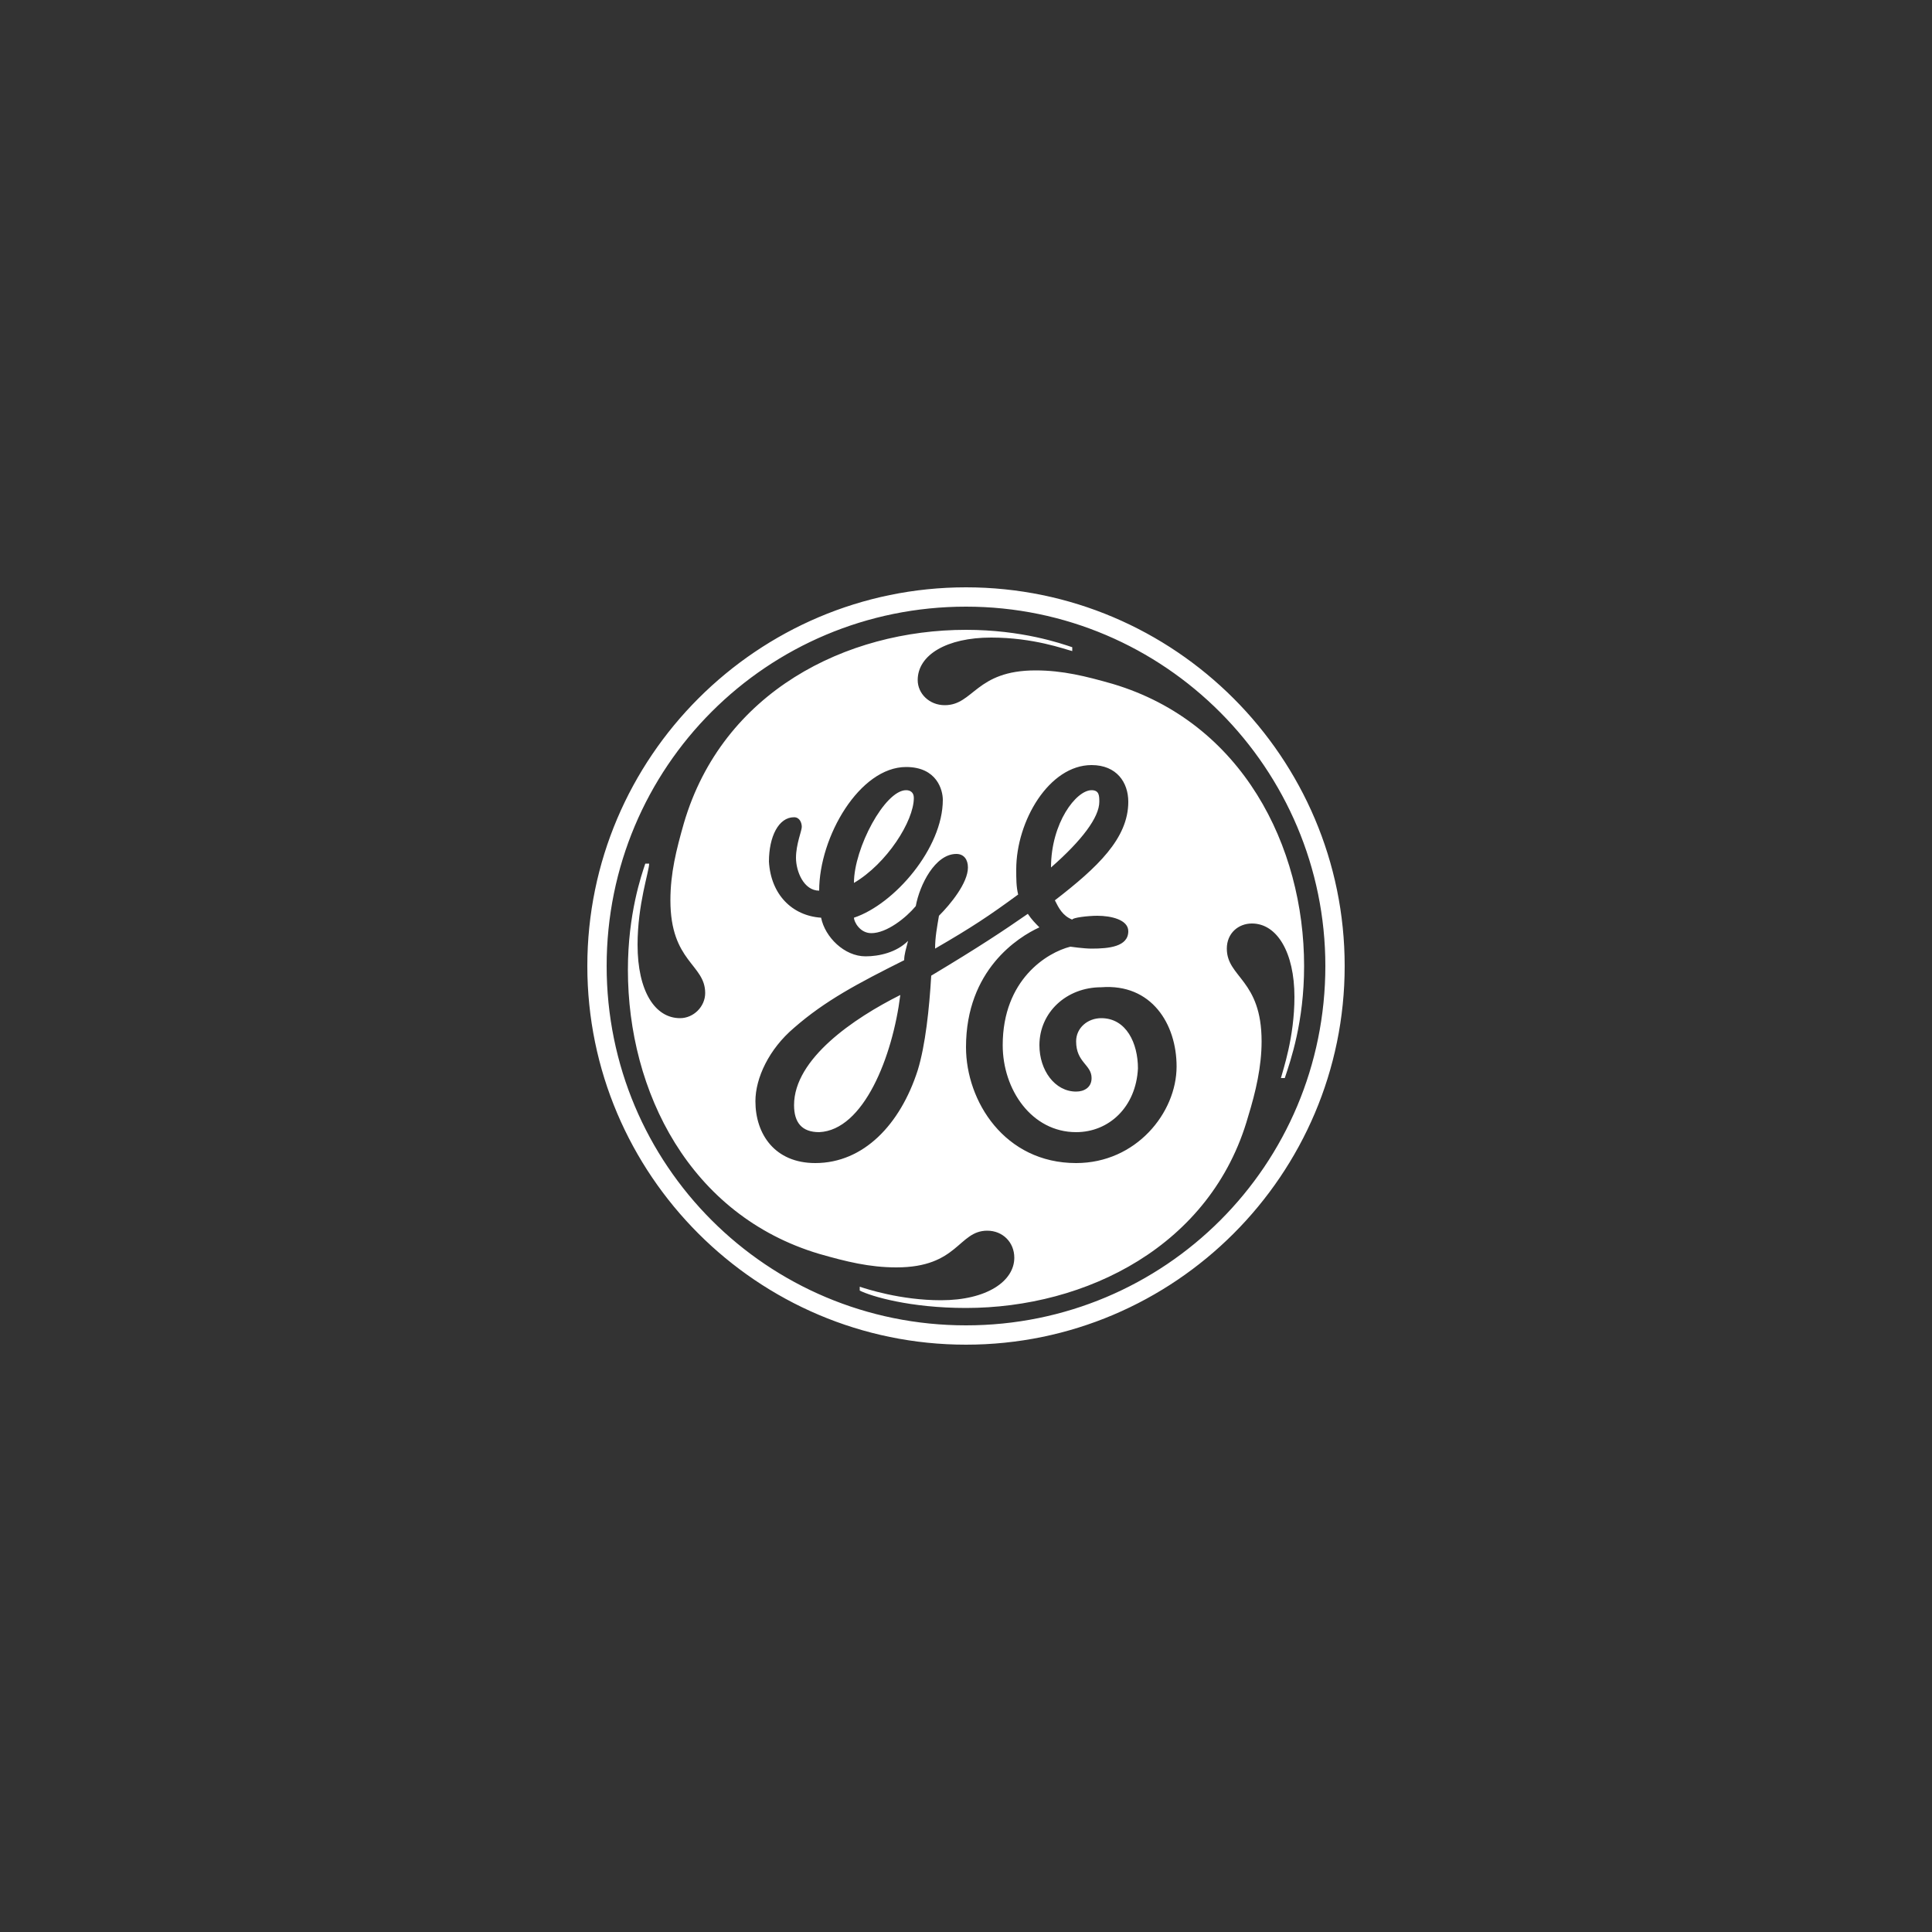 <?xml version="1.0" encoding="UTF-8"?>
<!-- Generator: Adobe Illustrator 27.9.0, SVG Export Plug-In . SVG Version: 6.00 Build 0)  -->
<svg xmlns:svg="http://www.w3.org/2000/svg" xmlns:rdf="http://www.w3.org/1999/02/22-rdf-syntax-ns#" xmlns:dc="http://purl.org/dc/elements/1.1/" xmlns:cc="http://creativecommons.org/ns#" xmlns="http://www.w3.org/2000/svg" xmlns:xlink="http://www.w3.org/1999/xlink" version="1.1" id="svg26" x="0px" y="0px" viewBox="0 0 100 100" style="enable-background:new 0 0 100 100;" xml:space="preserve">
<rect x="0" y="0" width="100" height="100" fill="#333333" stroke="none"/>
<style type="text/css">
	.st0{fill-rule:evenodd;clip-rule:evenodd;fill:#FFFFFF;}
</style>
<g id="g24">
	<path id="path22" class="st0" d="M69.6,50c0-10.8-8.8-19.6-19.6-19.6S30.4,39.2,30.4,50c0,10.8,8.8,19.6,19.6,19.6   C60.8,69.6,69.6,60.8,69.6,50z M68.6,50c0,10.3-8.3,18.6-18.6,18.6S31.4,60.3,31.4,50S39.7,31.4,50,31.4S68.6,39.8,68.6,50z    M67.5,50c0-6.2-3.2-12.6-9.9-14.6c-1.4-0.4-2.6-0.7-4-0.7c-3.1,0-3.2,1.8-4.7,1.8c-0.8,0-1.4-0.6-1.4-1.3c0-1.3,1.5-2.2,3.8-2.2   c2.2,0,3.8,0.6,4.2,0.7l0-0.2c-0.6-0.2-2.6-0.9-5.5-0.9c-6.2,0-12.6,3.2-14.6,10c-0.4,1.4-0.7,2.6-0.7,4c0,3.2,1.8,3.3,1.8,4.8   c0,0.7-0.6,1.3-1.3,1.3h0c-1.3,0-2.2-1.4-2.2-3.8c0-2.1,0.6-3.8,0.6-4.2l-0.2,0c-0.2,0.6-0.9,2.6-0.9,5.5c0,6.3,3.2,12.7,9.9,14.7   c1.4,0.4,2.6,0.7,4,0.7c3.2,0,3.2-1.9,4.7-1.9c0.8,0,1.4,0.6,1.4,1.4c0,1.2-1.4,2.2-3.8,2.2c-2.1,0-3.9-0.6-4.2-0.7l0,0.2   c0.6,0.3,2.6,0.9,5.5,0.9c6.2,0,12.7-3.2,14.6-9.9c0.4-1.3,0.7-2.6,0.7-3.9c0-3.2-1.8-3.3-1.8-4.8c0-0.8,0.6-1.3,1.3-1.3   c1.3,0,2.2,1.5,2.2,3.8c0,2.1-0.6,3.8-0.7,4.2l0.2,0C66.8,54.9,67.5,52.9,67.5,50z M60.9,55.2c0,2.4-2.1,5-5.2,5   c-3.7,0-5.7-3.2-5.7-6c0-4,2.7-5.7,3.8-6.2c-0.2-0.2-0.4-0.4-0.6-0.7c-1.3,0.9-2.5,1.7-5,3.2c-0.1,1.7-0.3,3.6-0.7,4.9   c-0.9,2.8-2.8,4.8-5.3,4.8c-2.1,0-3.1-1.5-3.1-3.2c0-1.2,0.7-2.7,2-3.8c1.6-1.4,3.3-2.3,5.7-3.5c0-0.3,0.1-0.6,0.2-1   c-0.6,0.6-1.5,0.8-2.2,0.8c-1.1,0-2.1-1-2.3-2c-1.5-0.1-2.6-1.2-2.7-2.9c0-1.3,0.5-2.3,1.3-2.3c0.3,0,0.4,0.3,0.4,0.5   c0,0.2-0.3,0.9-0.3,1.6c0,0.7,0.4,1.7,1.2,1.7c0-2.8,2.1-6.4,4.5-6.4c1.6,0,1.9,1.2,1.9,1.7c0,2.5-2.5,5.4-4.6,6.1   c0,0.2,0.3,0.8,0.9,0.8c0.8,0,1.8-0.8,2.3-1.4c0.2-1.1,1-2.7,2.1-2.7c0.4,0,0.6,0.3,0.6,0.7c0,0.8-0.9,1.9-1.5,2.5   c-0.1,0.6-0.2,1.1-0.2,1.7c1.9-1.1,2.8-1.7,4.3-2.8c-0.1-0.4-0.1-0.8-0.1-1.3c0-2.5,1.7-5.4,3.9-5.4c1.3,0,1.9,0.9,1.9,1.9   c0,1.9-1.6,3.4-3.8,5.1c0.2,0.4,0.4,0.8,0.9,1c0-0.1,0.8-0.2,1.3-0.2c0.7,0,1.6,0.2,1.6,0.8c0,0.8-1,0.9-1.9,0.9   c-0.4,0-1.1-0.1-1.1-0.1c-1.2,0.3-3.5,1.7-3.5,5.1c0,2.3,1.5,4.5,3.8,4.5c1.7,0,3.1-1.3,3.2-3.3c0-1.3-0.6-2.6-1.9-2.6   c-0.7,0-1.3,0.5-1.3,1.2c0,1.1,0.8,1.2,0.8,1.9c0,0.5-0.4,0.7-0.8,0.7c-1.1,0-1.9-1.1-1.9-2.4c0-1.7,1.4-3,3.2-3   C59.6,50.9,60.9,53,60.9,55.2z M56.9,41.5c0-0.3,0-0.6-0.4-0.6c-0.8,0-2.1,1.7-2.1,4C56,43.5,56.9,42.3,56.9,41.5z M47.3,41.3   c0-0.3-0.2-0.4-0.4-0.4c-1.1,0-2.7,3-2.7,4.8C45.9,44.7,47.3,42.5,47.3,41.3L47.3,41.3z M46.6,51.5c-2.4,1.2-5.5,3.3-5.5,5.7   c0,0.9,0.4,1.4,1.3,1.4C44.7,58.5,46.2,54.7,46.6,51.5L46.6,51.5z"></path>
</g>
<g id="g24_00000127044850193946096120000015305460962587880113_">
	<g id="text20_00000120551945666449014980000011758151249946619035_">
		<path id="path69_00000007389104274743446580000015951168049221700742_" class="st0" d="M118.1-107.3v33.9h4.1v-33.9H118.1z     M147.9-107.3v33.9h4.1v-18.1c1.1-0.9,2.3-1.6,3.5-2.1s2.4-0.8,3.5-0.8s2,0.2,2.7,0.5c0.7,0.3,1.2,0.7,1.6,1.4    c0.4,0.6,0.6,1.3,0.7,2.3s0.2,2,0.2,3.2v13.8h4.1v-15.9c0-3-0.7-5.2-2.1-6.8s-3.4-2.4-6-2.4c-1.5,0-2.9,0.3-4.2,0.9    c-1.3,0.6-2.7,1.4-4,2.5v-12.4H147.9z M-31.8-106.4c-5.2,0-9.4,1.5-12.5,4.5c-3,3-4.6,7-4.6,12.3c0,2.9,0.4,5.3,1.2,7.4    s2,3.9,3.5,5.2c1.5,1.4,3.3,2.5,5.3,3.2c2.1,0.7,4.5,1.1,6.9,1.1c2,0,4-0.3,6-0.9c2.1-0.6,4.1-1.3,5.8-2.2v-13.8h-13v3.8h8.7v7.9    c-1.1,0.4-2.3,0.8-3.7,1.1c-1.4,0.3-2.8,0.4-4.2,0.4c-3.8,0-6.8-1.2-9-3.5c-2.2-2.4-3.3-5.6-3.3-9.8c0-4,1.1-7.1,3.2-9.4    c2.1-2.4,5-3.5,8.6-3.5c1.6,0,3.1,0.2,4.4,0.5c1.3,0.3,2.4,0.7,3.4,1.1c0.8,0.4,1.7,0.9,2.5,1.4s1.5,1,2,1.4h0.4v-5.2    c-2.2-1.1-4.3-1.8-6.2-2.3C-28.1-106.2-29.9-106.4-31.8-106.4z M-12.4-105.8v32.4H8.9v-3.9h-17v-11.9h17v-3.9h-17v-8.9h17v-3.9    L-12.4-105.8z M31.4-105.8v32.4h4.4v-15.8h16.1v15.8h4.4v-32.4h-4.4v12.7H35.8v-12.7H31.4z M130.3-104.7v7h-2.8v3.5h2.8v12.9    c0,3,0.7,5.1,2,6.4s3.2,2,5.6,2c0.7,0,1.5-0.1,2.4-0.2s1.8-0.3,2.5-0.5v-3.7h-0.2c-0.3,0.1-0.8,0.3-1.6,0.5    c-0.7,0.2-1.4,0.3-2.1,0.3c-1.2,0-2-0.1-2.6-0.4s-1-0.7-1.3-1.3c-0.4-0.6-0.6-1.3-0.6-2c-0.1-0.7-0.1-1.7-0.1-3v-11.1h8.4v-3.5    h-8.4v-7L130.3-104.7z M74.8-98.4c-3.6,0-6.4,1.2-8.6,3.5c-2.2,2.4-3.3,5.4-3.3,9.5s1.1,7.1,3.4,9.3s5.4,3.3,9.4,3.3    c1.6,0,3.1-0.2,4.6-0.6s2.9-0.9,4.3-1.5v-4.5h-0.2c-0.7,0.6-1.9,1.3-3.6,2s-3.4,1-5,1c-1.3,0-2.4-0.2-3.5-0.5    c-1-0.4-1.9-0.9-2.7-1.6s-1.4-1.6-1.9-2.7s-0.7-2.5-0.7-4h17.9v-2.2c0-3.6-0.9-6.2-2.7-8.1C80.6-97.5,77.9-98.4,74.8-98.4z     M255.3-98.4c-3.6,0-6.4,1.2-8.6,3.5c-2.2,2.4-3.3,5.4-3.3,9.5s1.1,7.1,3.4,9.3s5.4,3.3,9.4,3.3c1.6,0,3.1-0.2,4.6-0.6    s2.9-0.9,4.3-1.5v-4.5H265c-0.7,0.6-1.9,1.3-3.6,2s-3.4,1-5,1c-1.3,0-2.4-0.2-3.5-0.5c-1-0.4-1.9-0.9-2.7-1.6    c-0.8-0.7-1.4-1.6-1.9-2.7s-0.7-2.5-0.7-4h17.9v-2.2c0-3.6-0.9-6.2-2.7-8.1C261.2-97.5,258.5-98.4,255.3-98.4L255.3-98.4z     M99.4-98.3c-1.5,0-3,0.1-4.5,0.4c-1.5,0.2-2.7,0.5-3.5,0.7v4.2h0.2c1.4-0.5,2.8-1,4.1-1.2c1.3-0.3,2.5-0.4,3.6-0.4    c0.9,0,1.7,0.1,2.6,0.2c0.8,0.1,1.5,0.3,2.1,0.7s1.1,0.8,1.4,1.5c0.3,0.6,0.5,1.4,0.5,2.3v0.6c-2.4,0.1-4.6,0.3-6.6,0.5    c-2.1,0.2-3.9,0.7-5.3,1.3c-1.5,0.7-2.6,1.6-3.4,2.7c-0.8,1.1-1.2,2.6-1.2,4.5c0,2.3,0.8,4.1,2.3,5.5s3.4,2.2,5.5,2.2    c1.2,0,2.2-0.1,3.1-0.4c0.9-0.2,1.7-0.5,2.4-0.8c0.6-0.3,1.2-0.6,1.8-1.1s1.1-0.8,1.5-1.1v2.7h4.1v-16.6c0-1.6-0.2-2.9-0.7-4    s-1.2-1.9-2.1-2.6c-0.9-0.7-2.1-1.2-3.3-1.5C102.8-98.2,101.3-98.3,99.4-98.3L99.4-98.3z M207.7-98.3c-1.5,0-3,0.1-4.5,0.4    s-2.7,0.5-3.5,0.7v4.2h0.2c1.4-0.5,2.8-1,4.1-1.2c1.3-0.3,2.5-0.4,3.6-0.4c0.9,0,1.8,0.1,2.6,0.2c0.8,0.1,1.5,0.3,2.1,0.7    s1.1,0.8,1.4,1.5c0.3,0.6,0.5,1.4,0.5,2.3v0.6c-2.4,0.1-4.7,0.3-6.6,0.5c-2,0.2-3.9,0.7-5.3,1.3c-1.5,0.7-2.6,1.6-3.4,2.7    s-1.2,2.6-1.2,4.5c0,2.3,0.8,4.1,2.3,5.5s3.4,2.2,5.5,2.2c1.2,0,2.3-0.1,3.1-0.4c0.9-0.2,1.7-0.5,2.4-0.8c0.6-0.3,1.2-0.6,1.8-1.1    s1.1-0.8,1.5-1.1v2.7h4.1v-16.6c0-1.6-0.2-2.9-0.7-4s-1.2-1.9-2.1-2.6c-0.9-0.7-2.1-1.2-3.3-1.5C210.8-98.2,209.3-98.3,207.7-98.3    L207.7-98.3z M186.3-98.3c-3.6,0-6.4,1.1-8.6,3.4s-3.3,5.3-3.3,9.3c0,2.2,0.3,4,0.9,5.5c0.6,1.6,1.4,2.9,2.5,4    c1.1,1.1,2.3,1.8,3.8,2.4c1.5,0.5,3.1,0.8,4.9,0.8c1.4,0,2.7-0.2,3.9-0.6c1.2-0.4,2.6-0.9,3.9-1.5v-4.5H194    c-0.3,0.2-0.7,0.5-1.2,0.9c-0.5,0.3-1.1,0.7-1.7,1c-0.7,0.4-1.5,0.6-2.3,0.9s-1.7,0.3-2.5,0.3c-2.4,0-4.3-0.8-5.5-2.4    c-1.3-1.6-2-3.9-2-6.7c0-3,0.7-5.3,2-6.8c1.4-1.6,3.2-2.4,5.5-2.4c1.3,0,2.6,0.3,3.9,0.8s2.7,1.3,3.9,2.3h0.2v-4.6    c-1.1-0.6-2.4-1.1-3.7-1.5C189.1-98.1,187.7-98.3,186.3-98.3L186.3-98.3z M226.2-97.7v24.3h4.1v-17.2c1.1-0.9,2.2-1.6,3.4-2.2    c1.2-0.6,2.4-0.9,3.7-0.9c0.8,0,1.5,0,2,0.1c0.6,0.1,1.2,0.2,1.8,0.3h0.2v-4.2c-0.6-0.1-1.1-0.2-1.5-0.2c-0.3,0-0.8-0.1-1.6-0.1    c-1.3,0-2.6,0.3-3.8,0.8c-1.2,0.5-2.7,1.5-4.3,2.8v-3.6L226.2-97.7z M74.6-95c2.2,0,3.8,0.6,4.9,1.8c1.1,1.2,1.6,2.9,1.7,5h-14    c0.2-1.9,0.9-3.5,2.2-4.9C70.6-94.4,72.4-95,74.6-95z M255.1-95c2.2,0,3.8,0.6,4.9,1.8c1.1,1.2,1.6,2.9,1.6,5h-14    c0.2-1.9,0.9-3.5,2.2-4.9C251.2-94.4,252.9-95,255.1-95z M106.1-86.2v6.8c-1,0.8-2.1,1.5-3.3,2c-1.2,0.6-2.5,0.8-4,0.8    c-1.7,0-3-0.4-3.9-1.1c-0.8-0.7-1.3-1.8-1.3-3.2c0-1.2,0.4-2.2,1.1-2.9c0.7-0.7,1.7-1.2,2.9-1.6c1-0.3,2.3-0.5,4-0.6    C103.3-86,104.8-86.1,106.1-86.2z M214.2-86.2v6.8c-1,0.8-2.1,1.5-3.3,2c-1.2,0.6-2.5,0.8-4,0.8c-1.7,0-3-0.4-3.9-1.1    c-0.8-0.7-1.3-1.8-1.3-3.2c0-1.2,0.4-2.2,1.1-2.9c0.7-0.7,1.7-1.2,2.9-1.6c1-0.3,2.3-0.5,4-0.6C211.4-86,212.8-86.1,214.2-86.2z"></path>
	</g>
	<path id="path22_00000037655531274830283630000007165890103308091825_" class="st0" d="M-75.2-93.2c0-27.3-22.2-49.5-49.5-49.5   s-49.5,22.2-49.5,49.5c0,27.4,22.2,49.5,49.5,49.5C-97.5-43.7-75.2-65.8-75.2-93.2z M-77.6-93.2c0,26-21.1,47.1-47.1,47.1   s-47.1-21.1-47.1-47.1s21.1-47.1,47.1-47.1S-77.6-119.1-77.6-93.2z M-80.5-93.2c0-15.6-8-31.9-25.1-37c-3.6-1.1-6.5-1.8-10-1.8   c-7.9,0-8.2,4.6-11.9,4.6c-2.1,0-3.5-1.5-3.5-3.3c0-3.2,3.8-5.6,9.6-5.6c5.5,0,9.7,1.4,10.5,1.8l0.1-0.4c-1.5-0.6-6.7-2.4-14-2.4   c-15.8,0-31.9,8.1-37,25.2c-1.1,3.6-1.8,6.6-1.8,10c0,8,4.6,8.3,4.6,12.1c0,1.8-1.4,3.3-3.2,3.4h-0.1c-3.2,0-5.6-3.6-5.6-9.6   c0-5.4,1.4-9.7,1.6-10.5l-0.4-0.1c-0.4,1.5-2.2,6.6-2.2,13.8c0,15.9,8.1,32,25.1,37.1c3.6,1.1,6.6,1.8,10,1.8c8,0,8.2-4.7,11.9-4.7   c2,0,3.5,1.5,3.5,3.5c0,3.1-3.6,5.5-9.6,5.5c-5.4,0-9.9-1.4-10.6-1.7l-0.1,0.4c1.5,0.7,6.7,2.2,14,2.2c15.7,0,32-8,37-25.1   c1.1-3.4,1.8-6.5,1.8-9.9c0-8.1-4.6-8.3-4.6-12.1c0-2.1,1.4-3.4,3.3-3.4c3.2,0,5.6,3.8,5.6,9.7c0,5.3-1.4,9.6-1.7,10.5l0.4,0.1   C-82.2-80.7-80.5-85.8-80.5-93.2z M-97.2-80c0,6.1-5.3,12.7-13.2,12.7c-9.4,0-14.3-8-14.3-15.2c0-10,6.8-14.3,9.7-15.7   c-0.6-0.5-1-1-1.4-1.7c-3.4,2.4-6.3,4.4-12.7,8c-0.3,4.4-0.7,9.2-1.8,12.5c-2.4,7-7.1,12.1-13.5,12.1c-5.3,0-7.9-3.9-7.9-8   c0-3,1.8-6.8,5-9.7c4-3.6,8.3-5.7,14.4-8.9c0.1-0.8,0.3-1.6,0.4-2.6c-1.5,1.4-3.7,2-5.5,2c-2.9,0-5.2-2.5-5.7-5.1   c-3.9-0.3-6.7-3.1-6.8-7.4c0-3.2,1.2-5.9,3.4-5.9c0.8,0,1.1,0.7,1.1,1.3c0,0.5-0.7,2.4-0.7,4.1c0,1.8,0.9,4.2,3.1,4.2   c0-7.1,5.2-16.3,11.4-16.3c4.1,0,4.7,3.1,4.7,4.4c0,6.4-6.4,13.6-11.7,15.4c0.1,0.6,0.7,2.1,2.4,2.1c2.1,0,4.6-2,5.7-3.5   c0.5-2.9,2.6-6.9,5.3-6.9c1.1,0,1.6,0.8,1.6,1.8c0,2.1-2.2,4.7-3.9,6.4c-0.3,1.4-0.4,2.8-0.4,4.2c4.8-2.9,7.2-4.4,10.8-7   c-0.3-1-0.3-2.1-0.3-3.2c0-6.4,4.3-13.6,9.9-13.6c3.2,0,4.8,2.2,4.8,4.7c0,4.7-4,8.7-9.6,13c0.4,1.1,1.1,2.1,2.2,2.6   c0.1-0.3,1.9-0.6,3.4-0.6c1.7,0,4,0.4,4,2.1c0,1.9-2.6,2.4-4.7,2.4c-1.1,0.1-2.9-0.3-2.9-0.3c-3,0.8-8.8,4.3-8.8,13   c0,5.9,3.8,11.4,9.5,11.4c4.4,0,7.9-3.3,8.1-8.4c0-3.3-1.4-6.7-4.7-6.7c-1.7,0-3.2,1.2-3.2,3.1c-0.1,2.8,1.9,3.1,1.9,4.8   c0,1.2-0.9,1.8-1.9,1.8c-2.8,0-4.9-2.8-4.9-6.1c0-4.2,3.6-7.5,8.2-7.5C-100.3-90.9-97.2-85.7-97.2-80z M-107.3-114.6   c0-0.7-0.1-1.5-1-1.5c-2.1,0-5.3,4.4-5.3,10C-109.5-109.6-107.3-112.7-107.3-114.6z M-131.6-115.2c0-0.7-0.4-1-1-1   c-2.9,0-6.9,7.5-6.9,12.1C-135-106.6-131.6-112.1-131.6-115.2L-131.6-115.2z M-133.2-89.5c-6.1,3-14,8.3-14,14.3   c0,2.2,1.1,3.6,3.2,3.6C-138.1-71.7-134.4-81.3-133.2-89.5L-133.2-89.5z"></path>
</g>
</svg>
